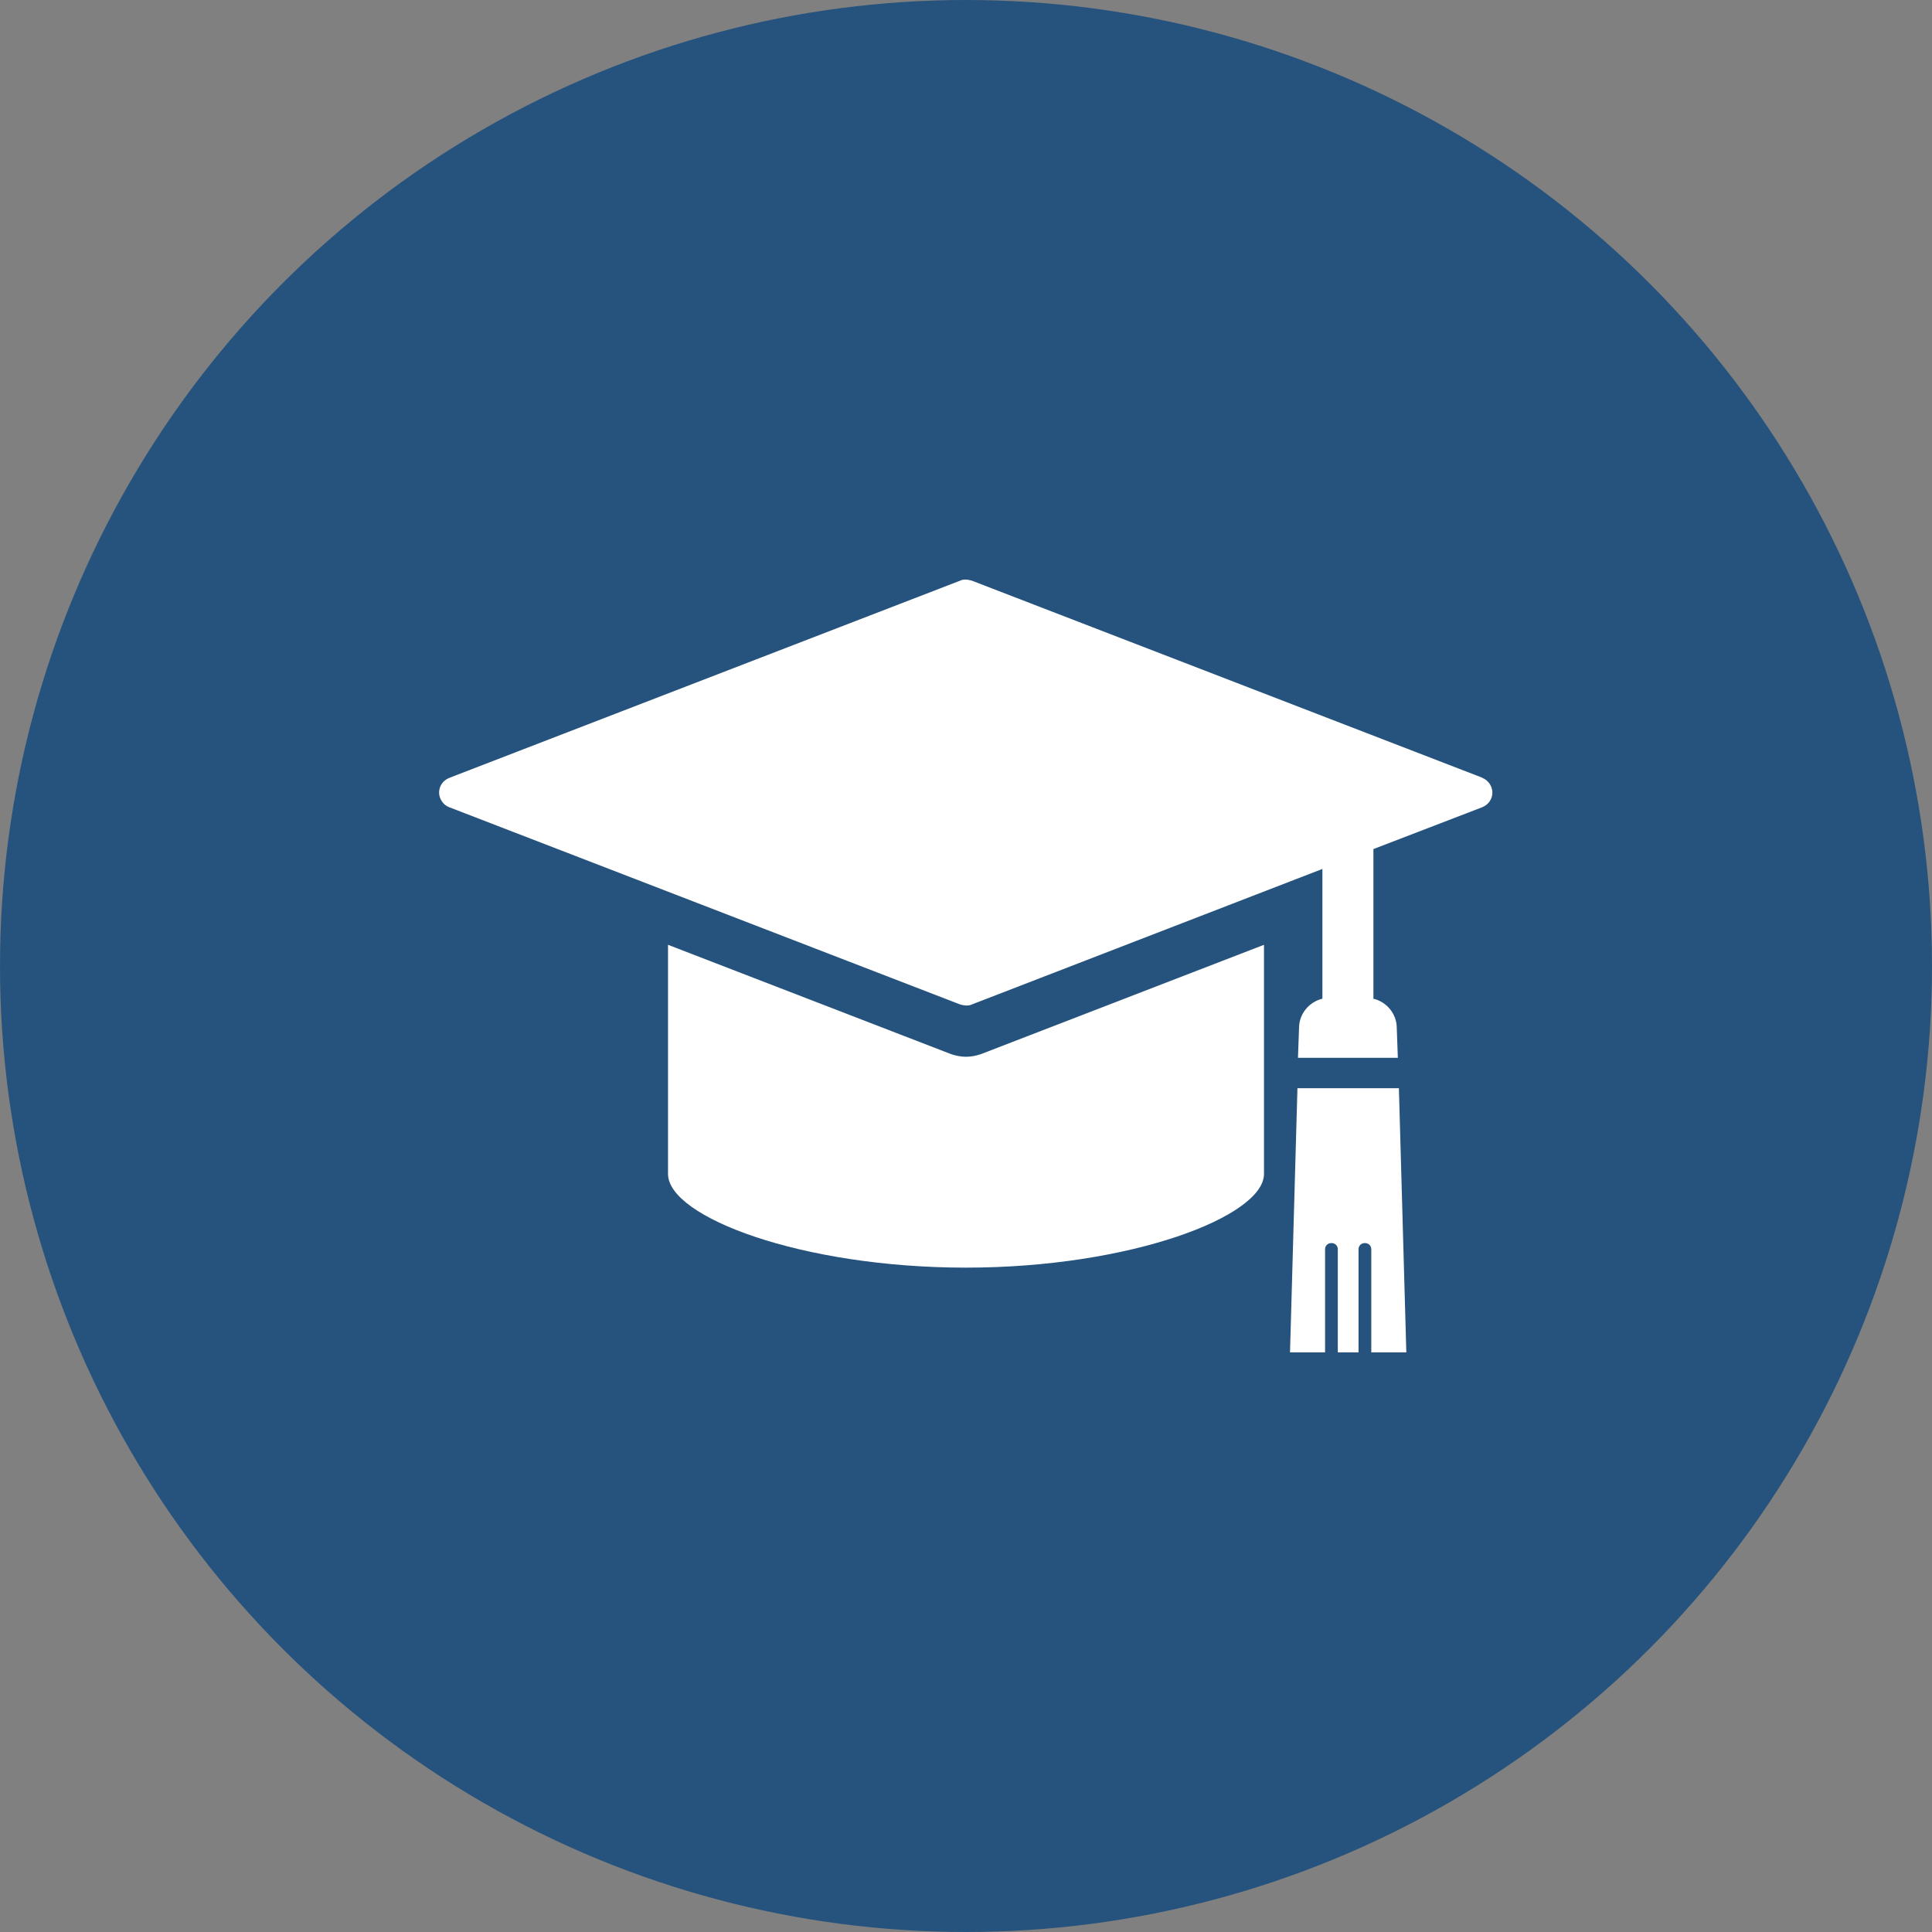<svg width="110" height="110" viewBox="0 0 110 110" fill="none" xmlns="http://www.w3.org/2000/svg">
<rect x="0" y="0" width="110" height="110" fill="#808080" stroke="none"/>
<circle cx="55" cy="55" r="55" fill="#26537D"/>
<g clip-path="url(#clip0_8734_1922)">
<path d="M84.425 44.291L55.333 33.06C55.333 33.06 55.121 33 55 33C54.879 33 54.788 33 54.667 33.06L25.575 44.291C25.212 44.439 25 44.767 25 45.125C25 45.482 25.242 45.84 25.575 45.959L54.667 57.19C54.667 57.19 54.879 57.249 55 57.249C55.121 57.249 55.212 57.249 55.333 57.19L75.292 49.474V56.862C74.536 57.041 73.962 57.726 73.962 58.53L73.901 60.228H79.587L79.526 58.53C79.526 57.726 78.952 57.041 78.196 56.862V48.342L84.395 45.959C84.758 45.81 84.97 45.482 84.97 45.125C84.97 44.767 84.728 44.41 84.395 44.291H84.425Z" fill="white"/>
<path d="M71.966 53.793L55.847 60.019C55.575 60.108 55.302 60.168 55 60.168C54.697 60.168 54.425 60.108 54.153 60.019L38.034 53.793V66.781V66.841C38.034 69.284 45.625 72.174 55 72.174C64.375 72.174 71.966 69.254 71.966 66.841V66.781V53.793Z" fill="white"/>
<path d="M75.444 71.132C75.444 70.924 75.595 70.775 75.806 70.775C76.018 70.775 76.169 70.924 76.169 71.132V77.001H77.349V71.132C77.349 70.924 77.5 70.775 77.712 70.775C77.923 70.775 78.075 70.924 78.075 71.132V77.001H80.07L79.647 61.957H73.871L73.448 77.001H75.444V71.132Z" fill="white"/>
</g>
<defs>
<clipPath id="clip0_8734_1922">
<rect width="60" height="44" fill="white" transform="translate(25 33)"/>
</clipPath>
</defs>
</svg>
